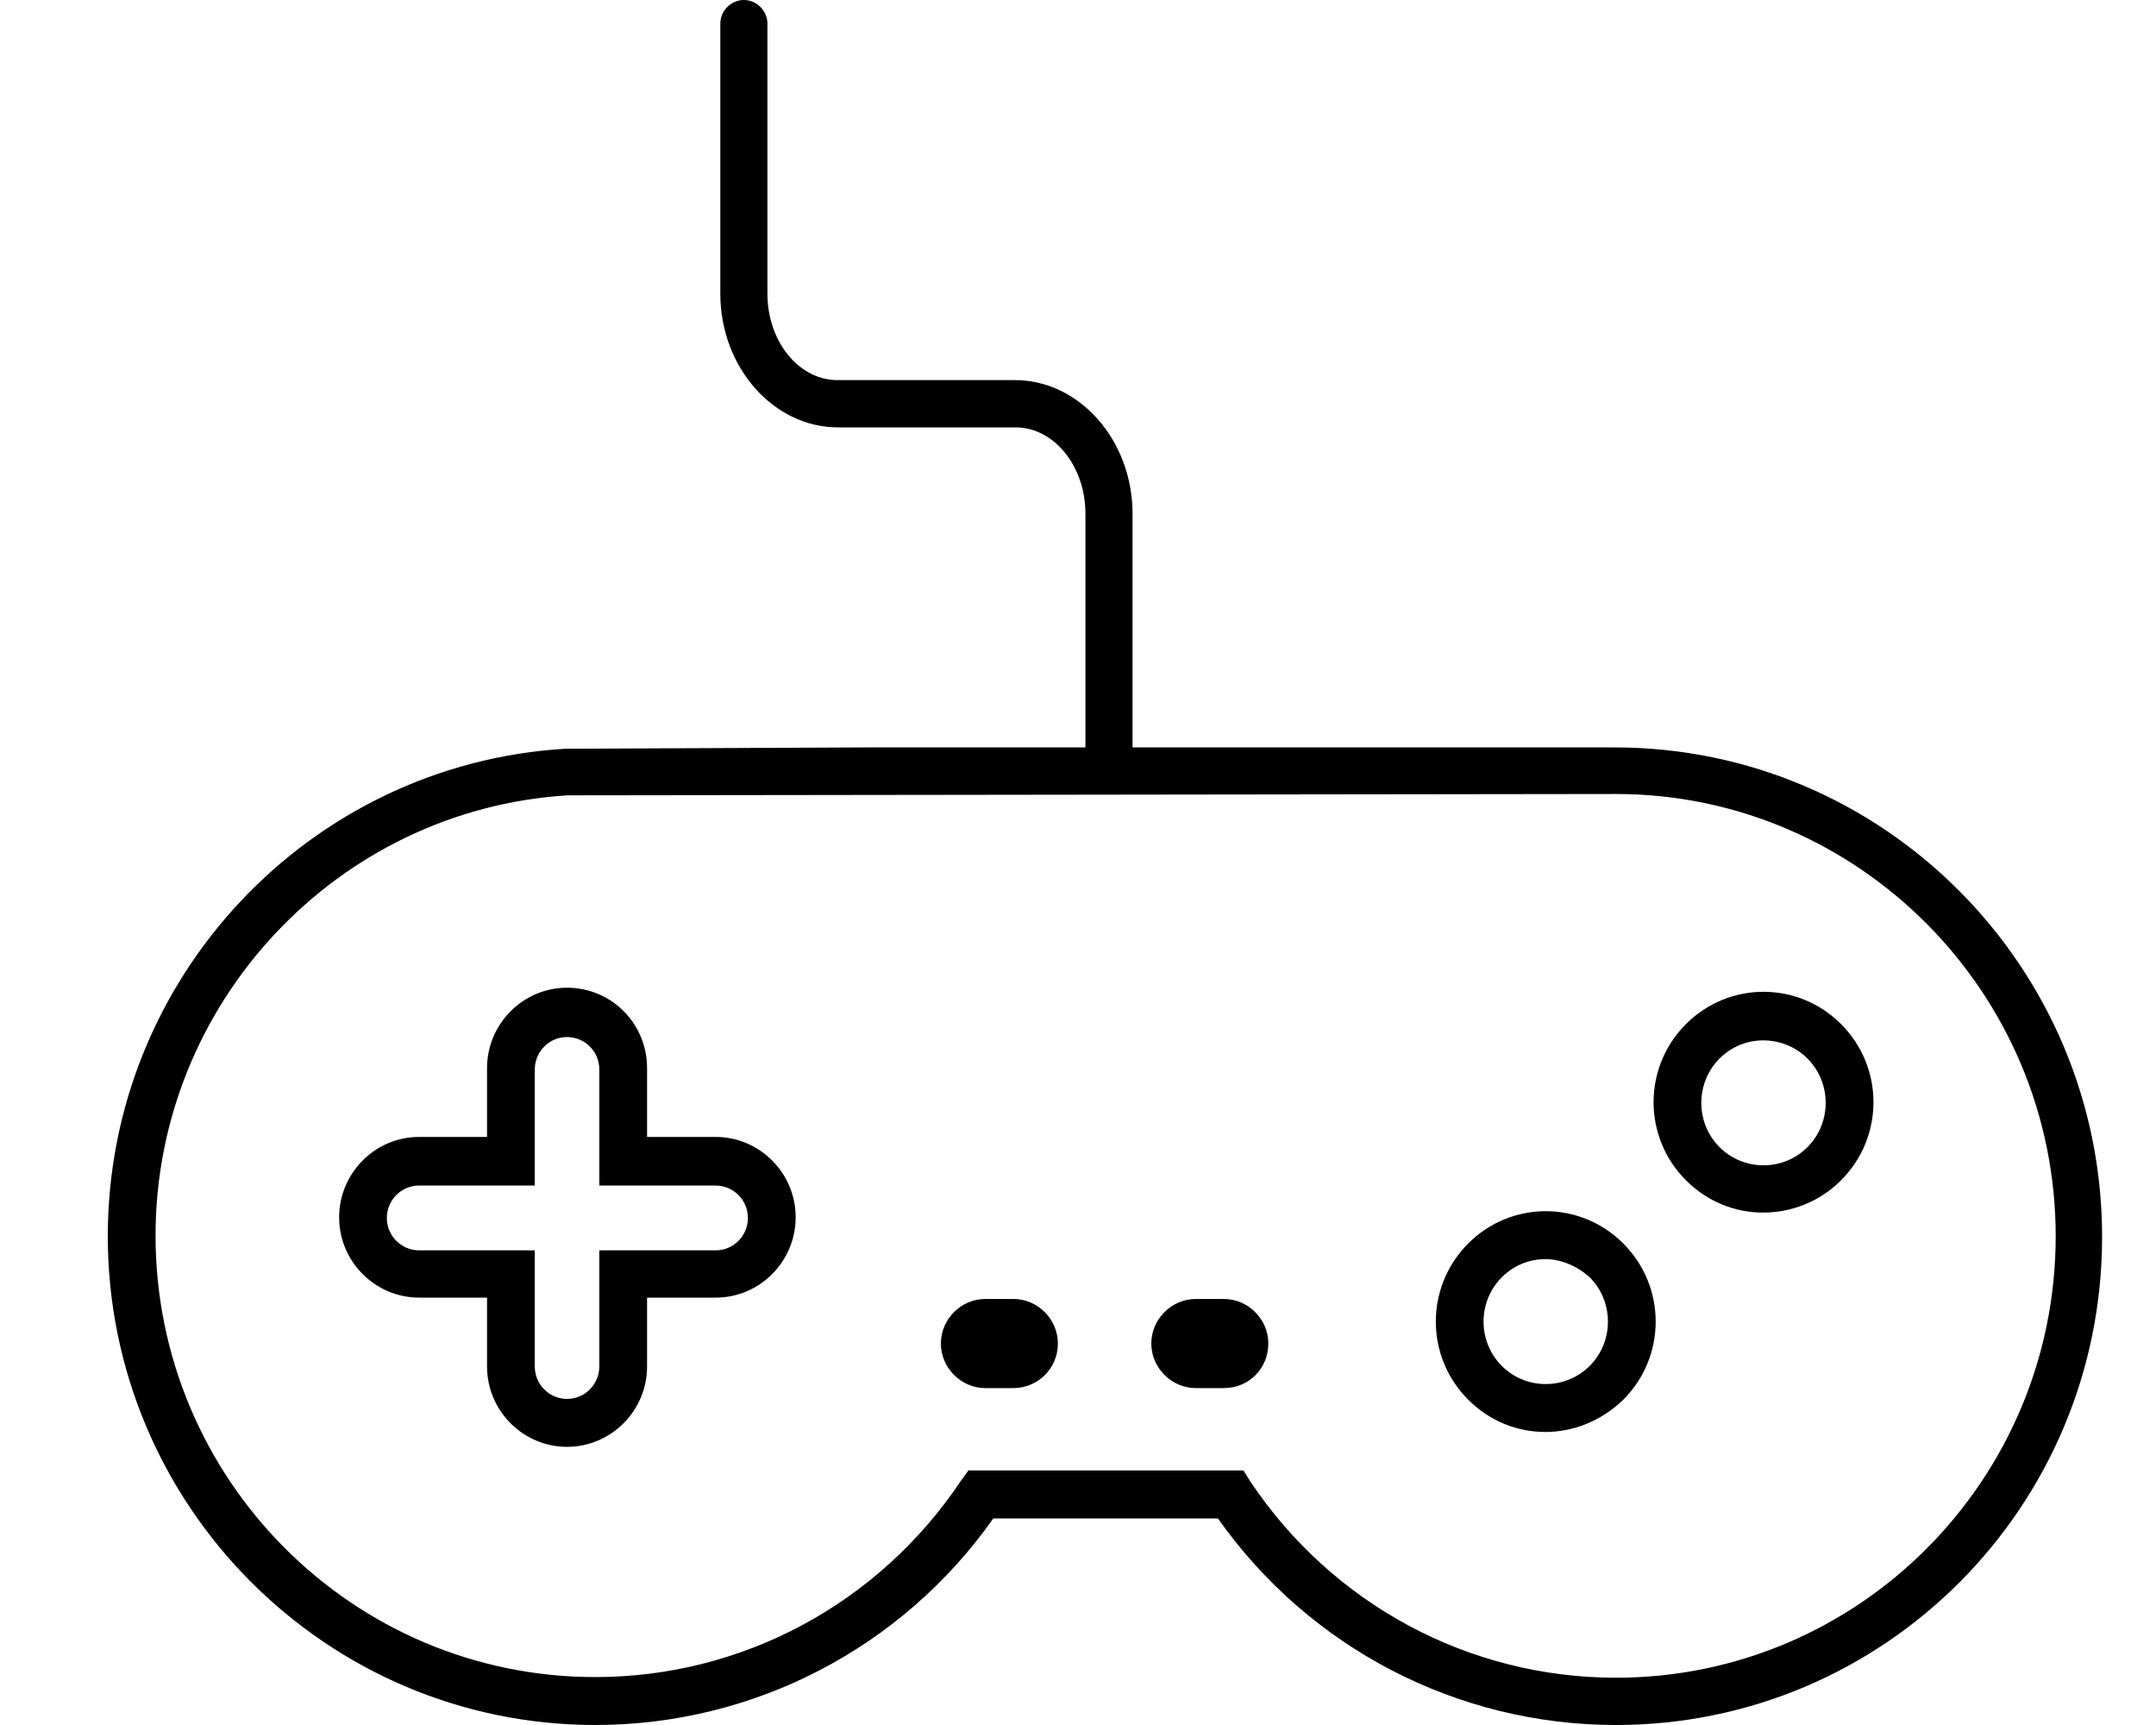 <svg width="40" height="32" viewBox="0 0 40 32" fill="none" xmlns="http://www.w3.org/2000/svg">
<path d="M29.956 13.865H21.012V9.531C21.012 8.166 20.026 7.051 18.828 7.051H15.535C14.824 7.051 14.238 6.337 14.238 5.448V0.438C14.238 0.2 14.038 0 13.801 0C13.564 0 13.364 0.2 13.364 0.438V5.448C13.364 6.813 14.35 7.928 15.547 7.928H18.841C19.552 7.928 20.138 8.642 20.138 9.531V13.865H16.084L10.483 13.89C5.73 14.178 2 18.148 2 22.932C2 27.93 6.054 32 11.044 32C13.988 32 16.733 30.572 18.429 28.168H22.596C24.292 30.572 27.037 32 29.981 32C34.958 32 39 27.955 39 22.945C39 17.935 34.946 13.865 29.956 13.865ZM29.981 31.123C27.249 31.123 24.716 29.758 23.195 27.479L23.07 27.278H17.968L17.83 27.466C16.308 29.746 13.776 31.111 11.044 31.111C6.541 31.111 2.886 27.441 2.886 22.92C2.886 18.611 6.254 15.017 10.533 14.754L29.981 14.729C34.472 14.729 38.139 18.411 38.139 22.932C38.139 27.454 34.484 31.123 29.981 31.123Z" fill="black"/>
<path d="M13.277 21.091H12.005V19.814C12.005 18.987 11.344 18.323 10.52 18.323C9.697 18.323 9.036 19 9.036 19.814V21.091H7.776C6.953 21.091 6.292 21.767 6.292 22.582C6.292 23.408 6.965 24.072 7.776 24.072H9.036V25.349C9.036 26.176 9.71 26.84 10.52 26.84C11.331 26.84 12.005 26.176 12.005 25.349V24.072H13.277C14.101 24.072 14.762 23.396 14.762 22.582C14.762 21.755 14.088 21.091 13.277 21.091ZM13.277 23.195H11.119V25.349C11.119 25.675 10.857 25.951 10.52 25.951C10.196 25.951 9.922 25.688 9.922 25.349V23.195H7.776C7.452 23.195 7.177 22.932 7.177 22.594C7.177 22.268 7.439 21.993 7.776 21.993H9.922V19.839C9.922 19.513 10.184 19.238 10.52 19.238C10.845 19.238 11.119 19.5 11.119 19.839V21.993H13.277C13.602 21.993 13.876 22.256 13.876 22.594C13.876 22.92 13.614 23.195 13.277 23.195Z" fill="black"/>
<path d="M18.803 24.097H18.279C17.83 24.097 17.456 24.472 17.456 24.923C17.456 25.374 17.83 25.75 18.279 25.75H18.803C19.252 25.75 19.627 25.387 19.627 24.923C19.627 24.472 19.252 24.097 18.803 24.097Z" fill="black"/>
<path d="M22.708 24.097H22.184C21.735 24.097 21.36 24.472 21.36 24.923C21.36 25.374 21.735 25.75 22.184 25.75H22.708C23.169 25.75 23.531 25.387 23.531 24.923C23.531 24.472 23.157 24.097 22.708 24.097Z" fill="black"/>
<path d="M31.277 19C30.479 19.801 30.479 21.091 31.277 21.893C31.677 22.294 32.188 22.494 32.712 22.494C33.236 22.494 33.76 22.294 34.159 21.893C34.958 21.091 34.958 19.801 34.159 19C33.361 18.198 32.076 18.198 31.277 19ZM33.535 21.279C33.086 21.73 32.35 21.73 31.901 21.279C31.452 20.828 31.452 20.089 31.901 19.638C32.126 19.413 32.413 19.3 32.712 19.3C33.011 19.3 33.311 19.413 33.535 19.638C33.984 20.089 33.984 20.828 33.535 21.279Z" fill="black"/>
<path d="M27.237 23.07C26.439 23.872 26.439 25.162 27.237 25.963C27.636 26.364 28.148 26.564 28.672 26.564C29.183 26.564 29.707 26.364 30.119 25.963C30.917 25.162 30.917 23.872 30.119 23.07C29.32 22.268 28.035 22.268 27.237 23.07ZM29.495 25.337C29.046 25.788 28.31 25.788 27.861 25.337C27.412 24.886 27.412 24.147 27.861 23.696C28.085 23.471 28.372 23.358 28.672 23.358C28.959 23.358 29.258 23.483 29.495 23.696C29.944 24.147 29.944 24.886 29.495 25.337Z" fill="black"/>
</svg>

